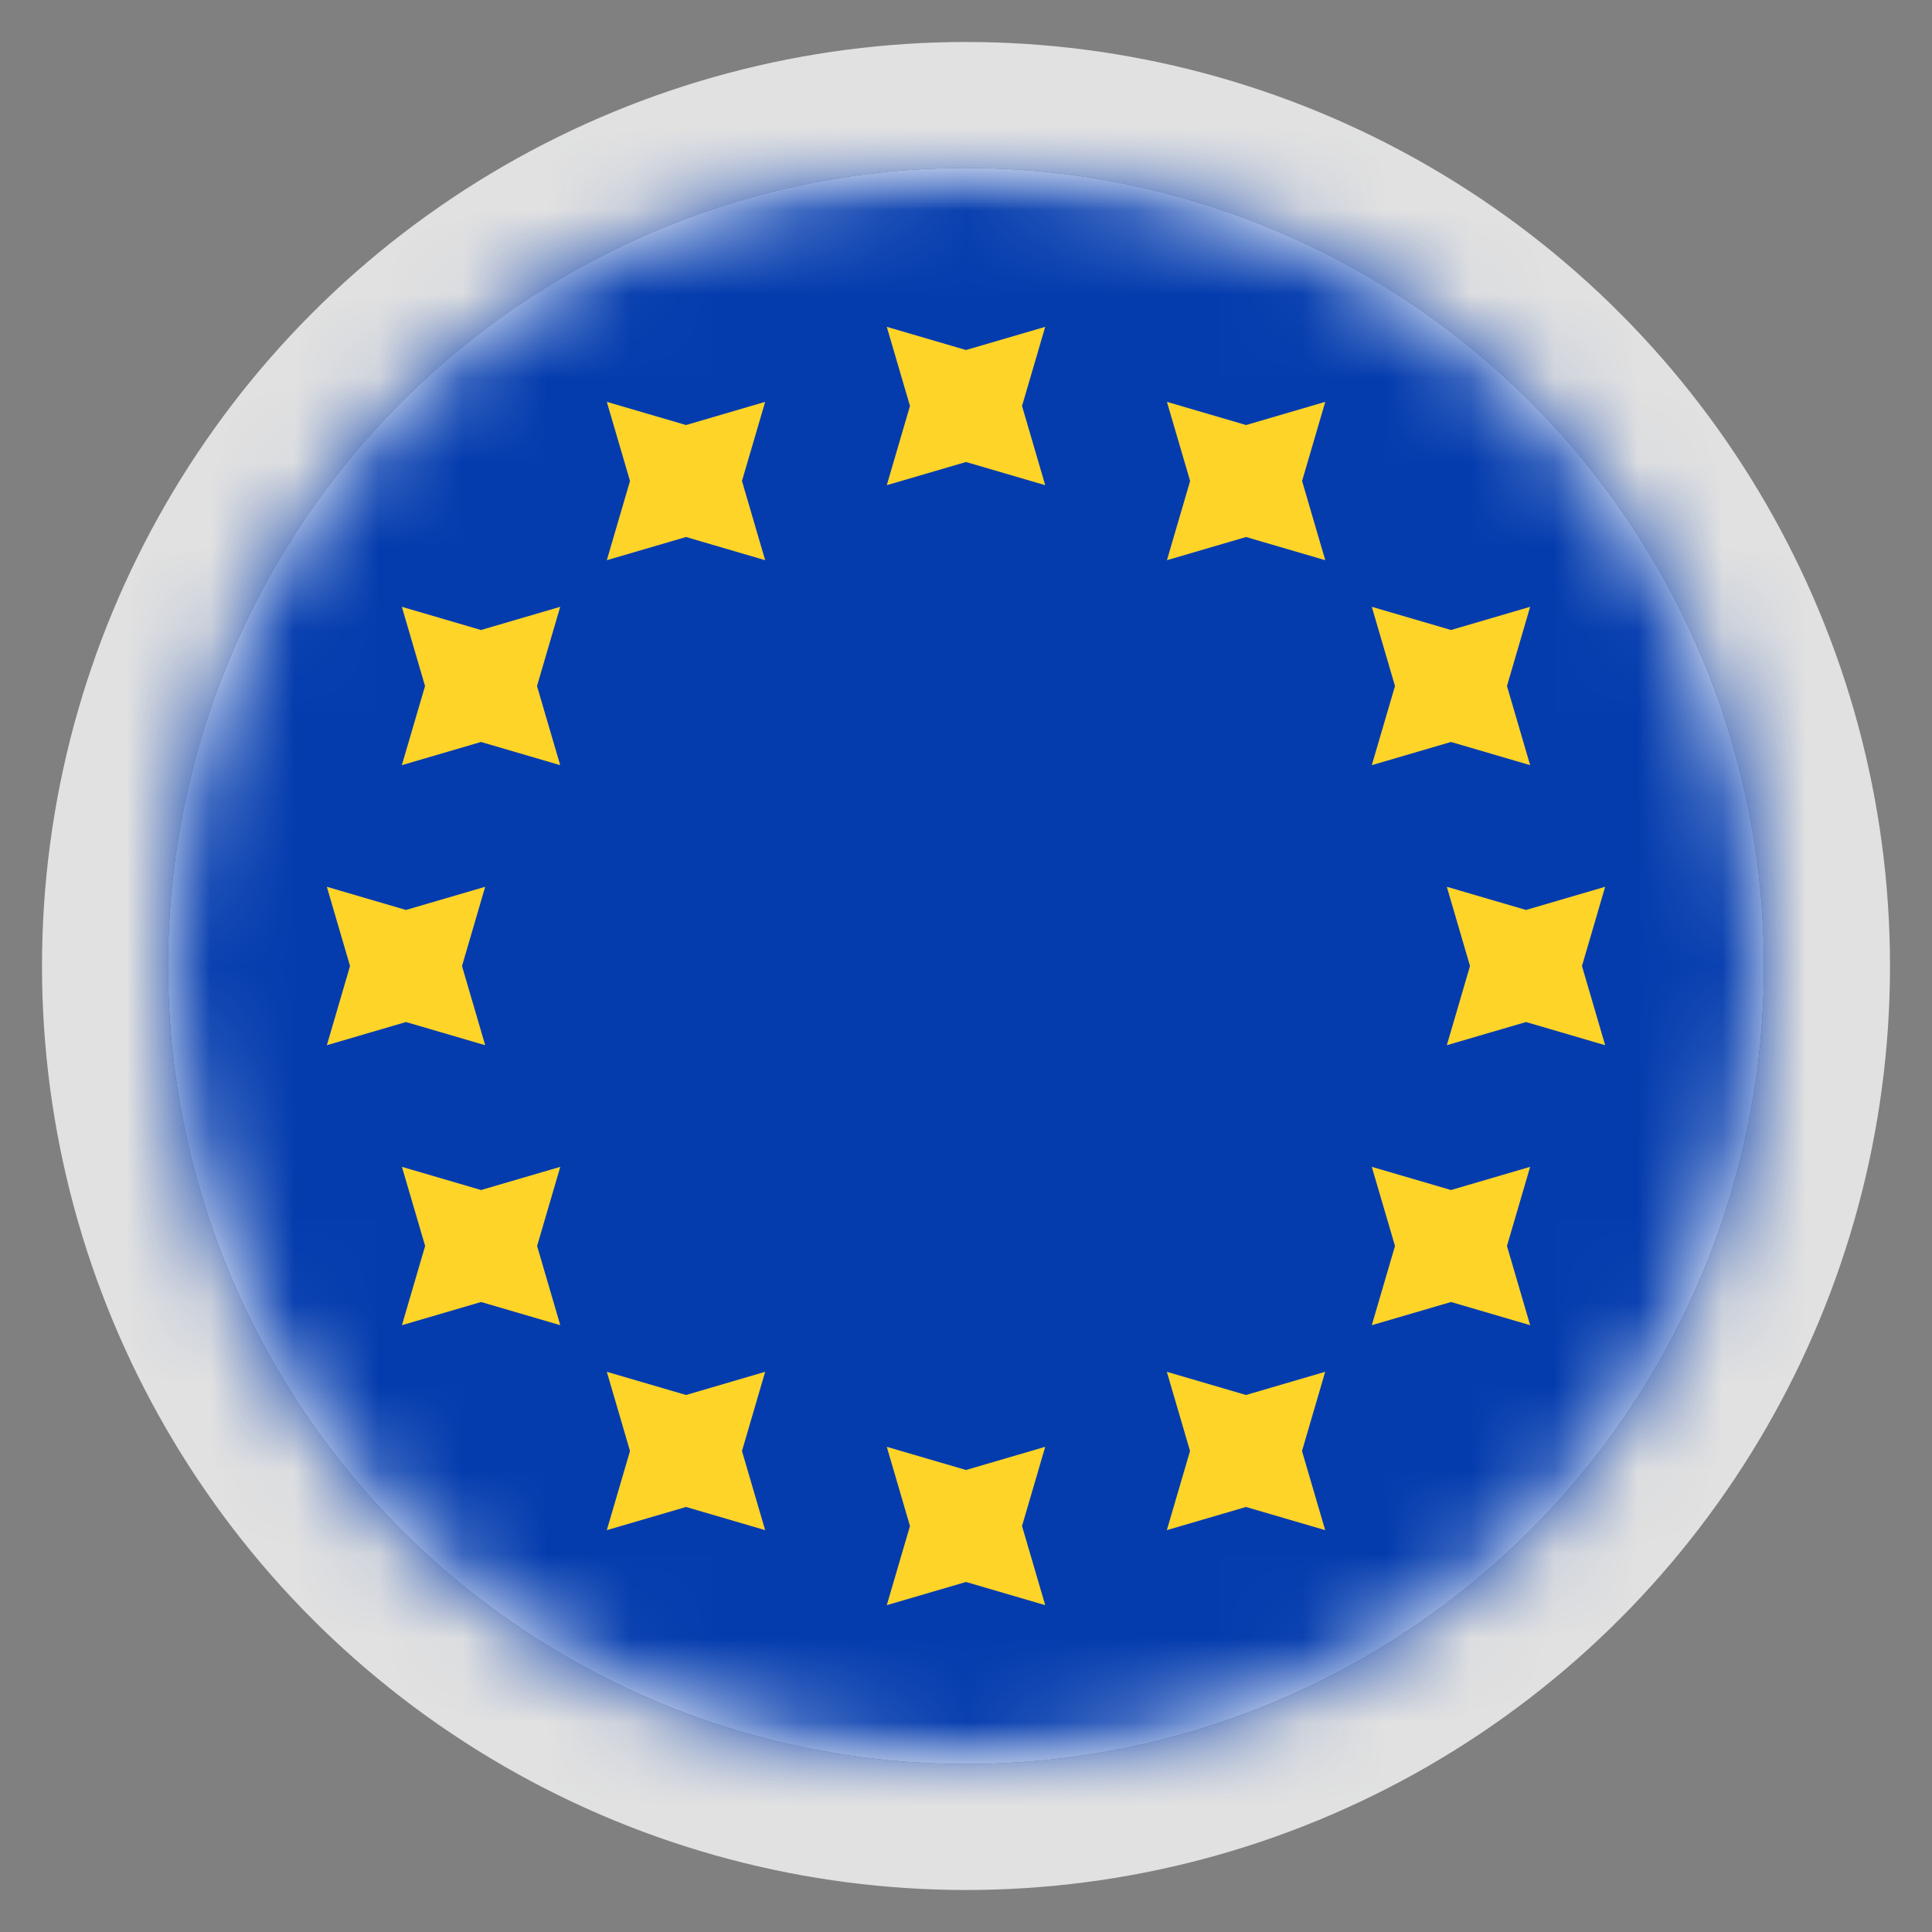 <svg xmlns="http://www.w3.org/2000/svg" xmlns:xlink="http://www.w3.org/1999/xlink" width="23" height="23" viewBox="0 0 23 23">
    <rect x="0" y="0" width="23" height="23" fill="#808080" stroke="none"/>
    <defs>
        <circle id="a" cx="9.5" cy="9.5" r="9.5"/>
        <rect id="c" width="28" height="20" x=".5" y=".5" rx="2"/>
    </defs>
    <g fill="none" fill-rule="evenodd" transform="translate(2 2)">
        <mask id="b" fill="#fff">
            <use xlink:href="#a"/>
        </mask>
        <use fill="#FFF" xlink:href="#a"/>
        <circle cx="9.5" cy="9.5" r="10.25" stroke="#E1E1E1" stroke-width="1.5"/>
        <g mask="url(#b)">
            <g transform="translate(-5 -1)">
                <mask id="d" fill="#fff">
                    <use xlink:href="#c"/>
                </mask>
                <use fill="#FFF" xlink:href="#c"/>
                <path fill="#043CAE" d="M.5.5h28v20H.5z" mask="url(#d)"/>
                <path fill="#FFD429" d="M14.5 4.5l-.943.276.276-.943-.276-.942.943.276.943-.276-.276.942.276.943L14.5 4.5zm0 13.333l-.943.276.276-.942-.276-.943.943.276.943-.276-.276.943.276.942-.943-.276zm6.667-6.666l-.943.276.276-.943-.276-.943.943.276.942-.276-.276.943.276.943-.942-.276zm-13.334 0l-.942.276.276-.943-.276-.943.942.276.943-.276-.276.943.276.943-.943-.276zm12.44-3.334l-.942.276.276-.942-.276-.943.943.276.942-.276-.276.943.276.942-.942-.276zM8.727 14.5l-.942.276.276-.943-.276-.942.942.276.943-.276-.276.942.276.943-.943-.276zm9.107-9.107l-.942.276.276-.943-.276-.942.942.276.943-.276-.276.942.276.943-.943-.276zM11.167 16.94l-.943.276.276-.942-.276-.943.943.276.942-.276-.276.943.276.942-.942-.276zm9.107-2.44l-.943.276.276-.943-.276-.942.943.276.942-.276-.276.942.276.943-.942-.276zM8.726 7.833l-.942.276.276-.942-.276-.943.942.276.943-.276-.276.943.276.942-.943-.276zm9.107 9.107l-.942.276.276-.942-.276-.943.942.276.943-.276-.276.943.276.942-.943-.276zM11.167 5.393l-.943.276.276-.943-.276-.942.943.276.942-.276-.276.942.276.943-.942-.276z" mask="url(#d)"/>
            </g>
        </g>
    </g>
</svg>
